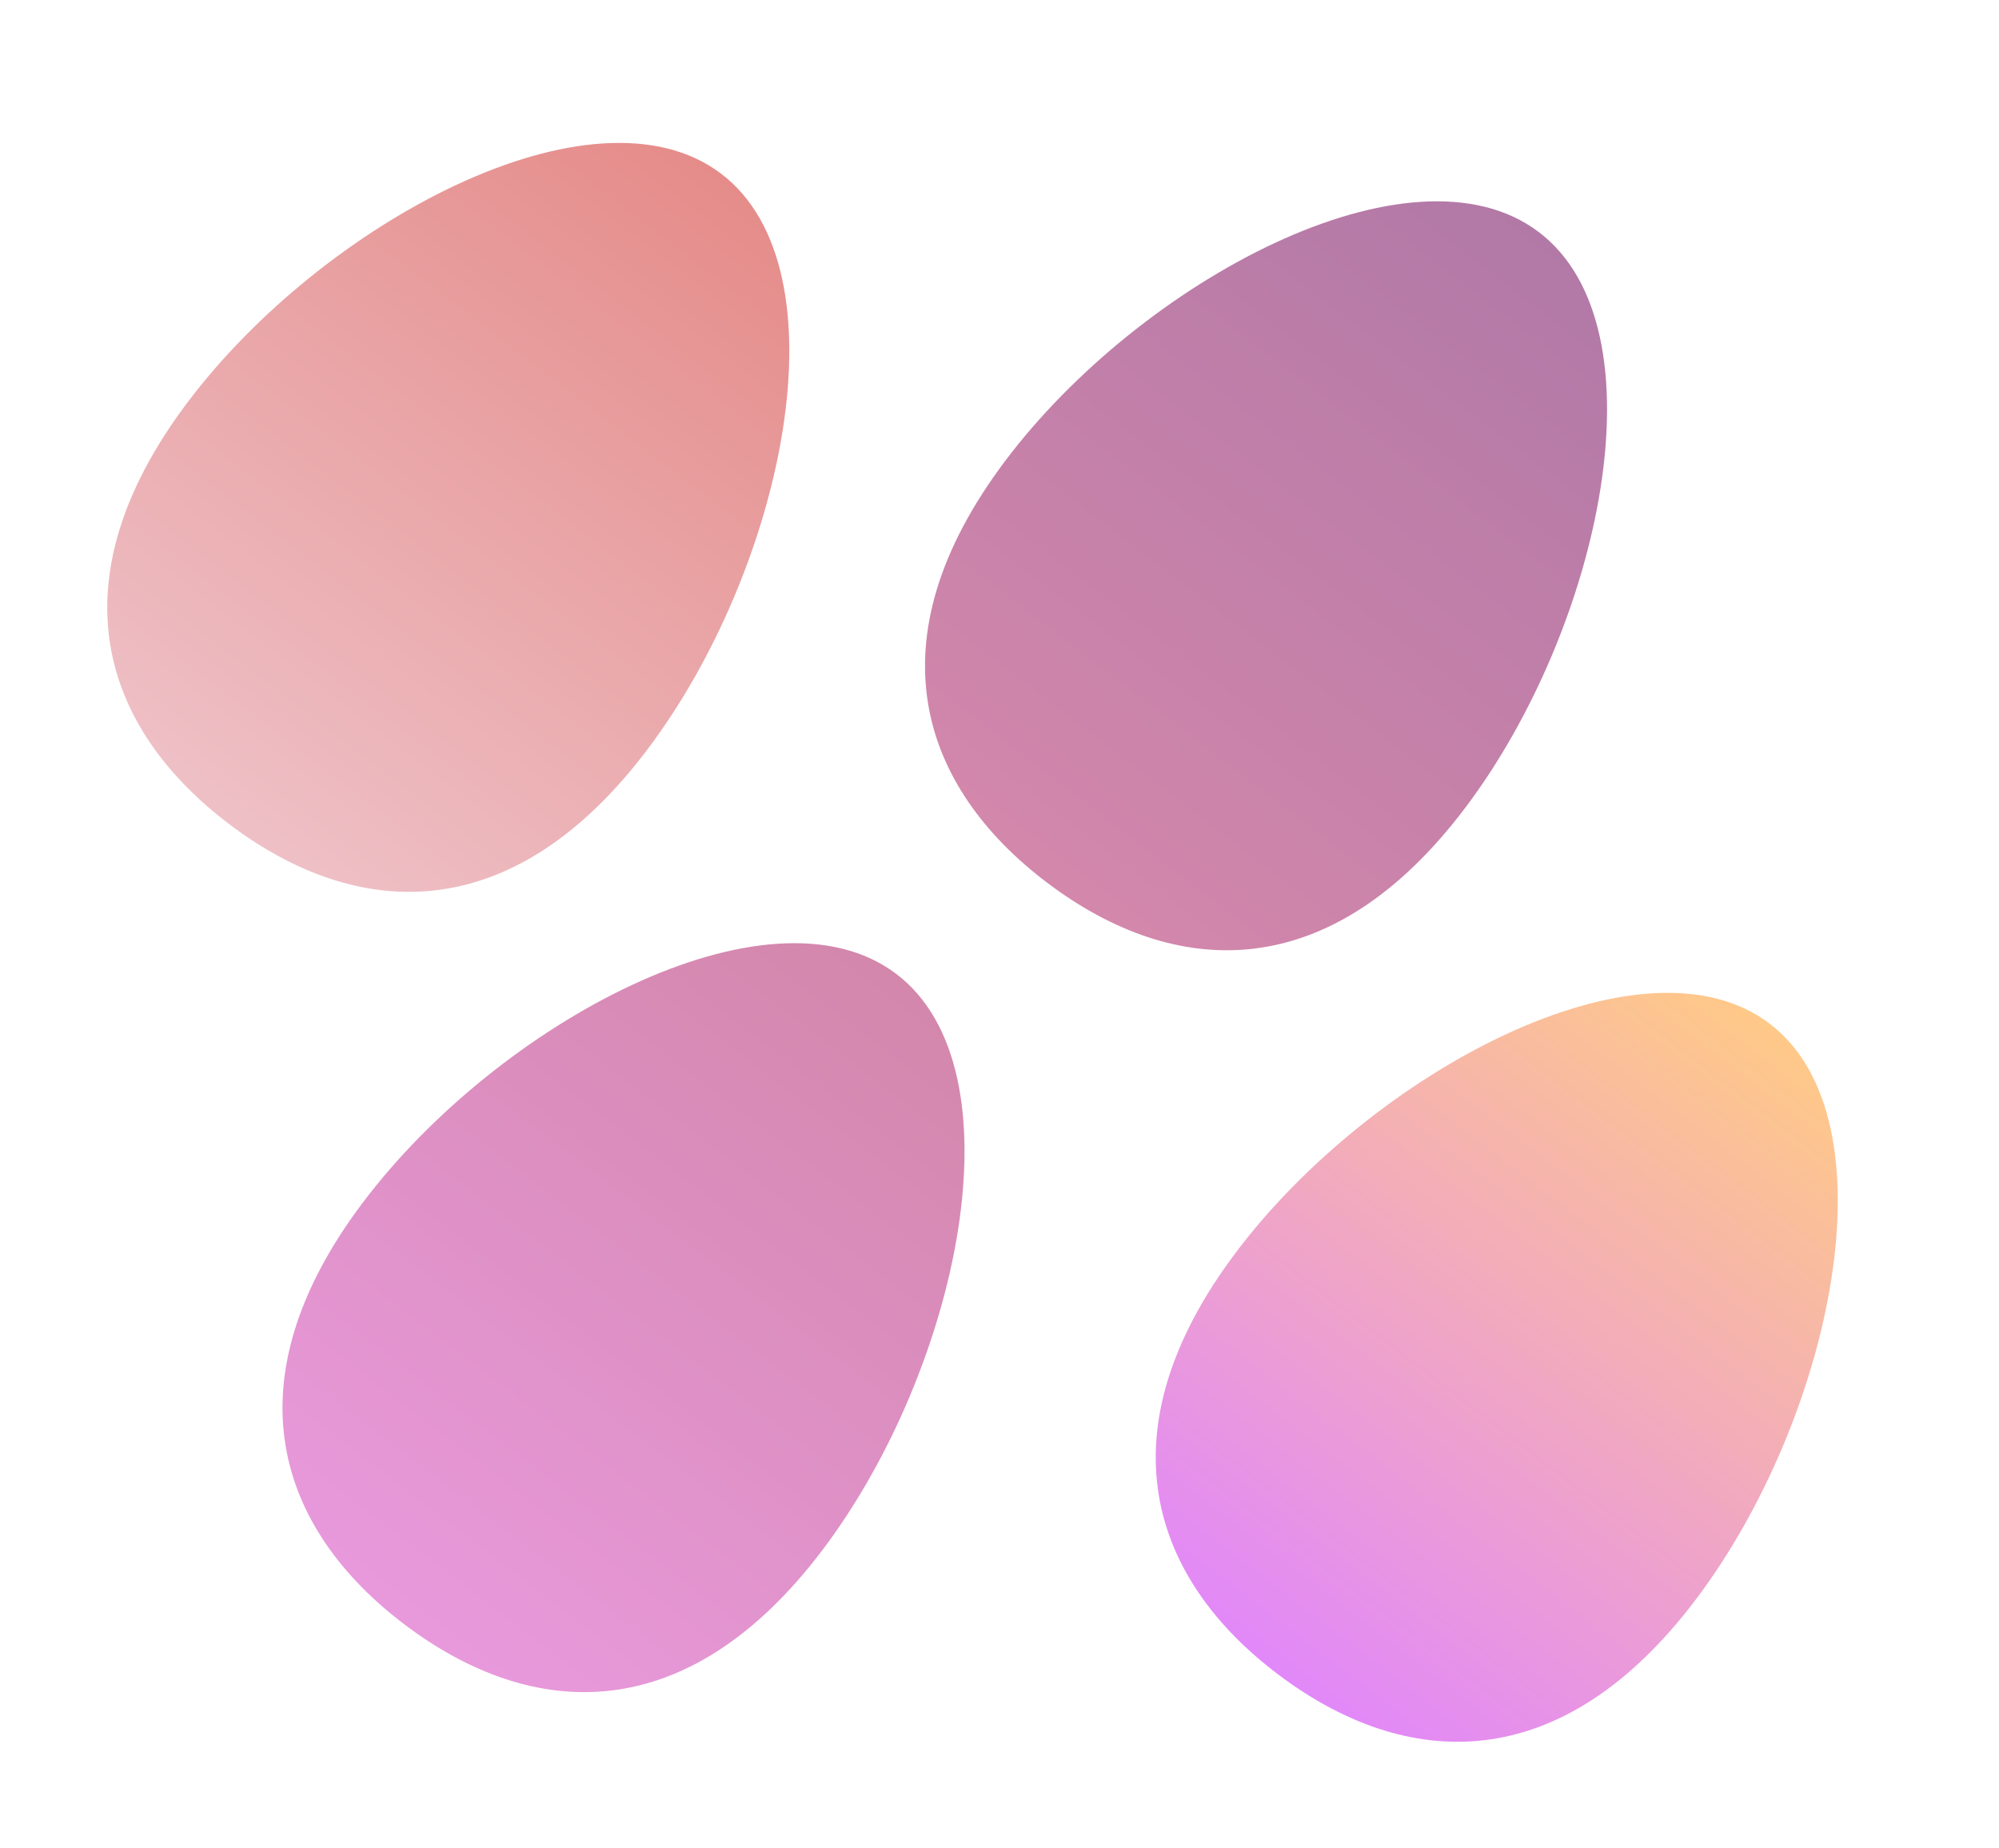 <svg xmlns="http://www.w3.org/2000/svg" xmlns:xlink="http://www.w3.org/1999/xlink" viewBox="232.868 15.652 684.464 632.585"><defs><style>.a{fill:url(#a);}.b{fill:url(#b);}.c{fill:url(#c);}.d{fill:url(#d);}</style><linearGradient id="a" x1="0.5" x2="0.5" y2="1" gradientUnits="objectBoundingBox"><stop offset="0" stop-color="#e58c8a"/><stop offset="1" stop-color="#eec0c6"/></linearGradient><linearGradient id="b" x1="0.5" x2="0.5" y2="1" gradientUnits="objectBoundingBox"><stop offset="0" stop-color="#b279a7"/><stop offset="1" stop-color="#d387ab"/></linearGradient><linearGradient id="c" x1="0.5" x2="0.5" y2="1" gradientUnits="objectBoundingBox"><stop offset="0" stop-color="#d387ab"/><stop offset="1" stop-color="#e899dc"/></linearGradient><linearGradient id="d" x1="0.5" x2="0.5" y2="1" gradientUnits="objectBoundingBox"><stop offset="0" stop-color="#ffc988"/><stop offset="1" stop-color="#e288f9"/></linearGradient></defs><g transform="translate(92 4)"><g transform="matrix(0.799, 0.602, -0.602, 0.799, 251.419, -31.618)"><g transform="translate(71.9)"><path class="a" d="M269.1,172.365c0,77.069-44.088,106.745-98.6,106.745S71.9,249.434,71.9,172.365,115.988,0,170.5,0,269.1,95.239,269.1,172.365Z" transform="translate(-71.9)"/></g></g><g transform="matrix(0.799, 0.602, -0.602, 0.799, 531.419, -11.618)"><g transform="translate(71.9)"><path class="b" d="M269.1,172.365c0,77.069-44.088,106.745-98.6,106.745S71.9,249.434,71.9,172.365,115.988,0,170.5,0,269.1,95.239,269.1,172.365Z" transform="translate(-71.9)"/></g></g><g transform="matrix(0.799, 0.602, -0.602, 0.799, 311.419, 242.382)"><g transform="translate(71.9)"><path class="c" d="M269.1,172.365c0,77.069-44.088,106.745-98.6,106.745S71.9,249.434,71.9,172.365,115.988,0,170.5,0,269.1,95.239,269.1,172.365Z" transform="translate(-71.9)"/></g></g><g transform="matrix(0.799, 0.602, -0.602, 0.799, 610.419, 259.382)"><g transform="translate(71.9)"><path class="d" d="M269.1,172.365c0,77.069-44.088,106.745-98.6,106.745S71.9,249.434,71.9,172.365,115.988,0,170.5,0,269.1,95.239,269.1,172.365Z" transform="translate(-71.9)"/></g></g></g></svg>